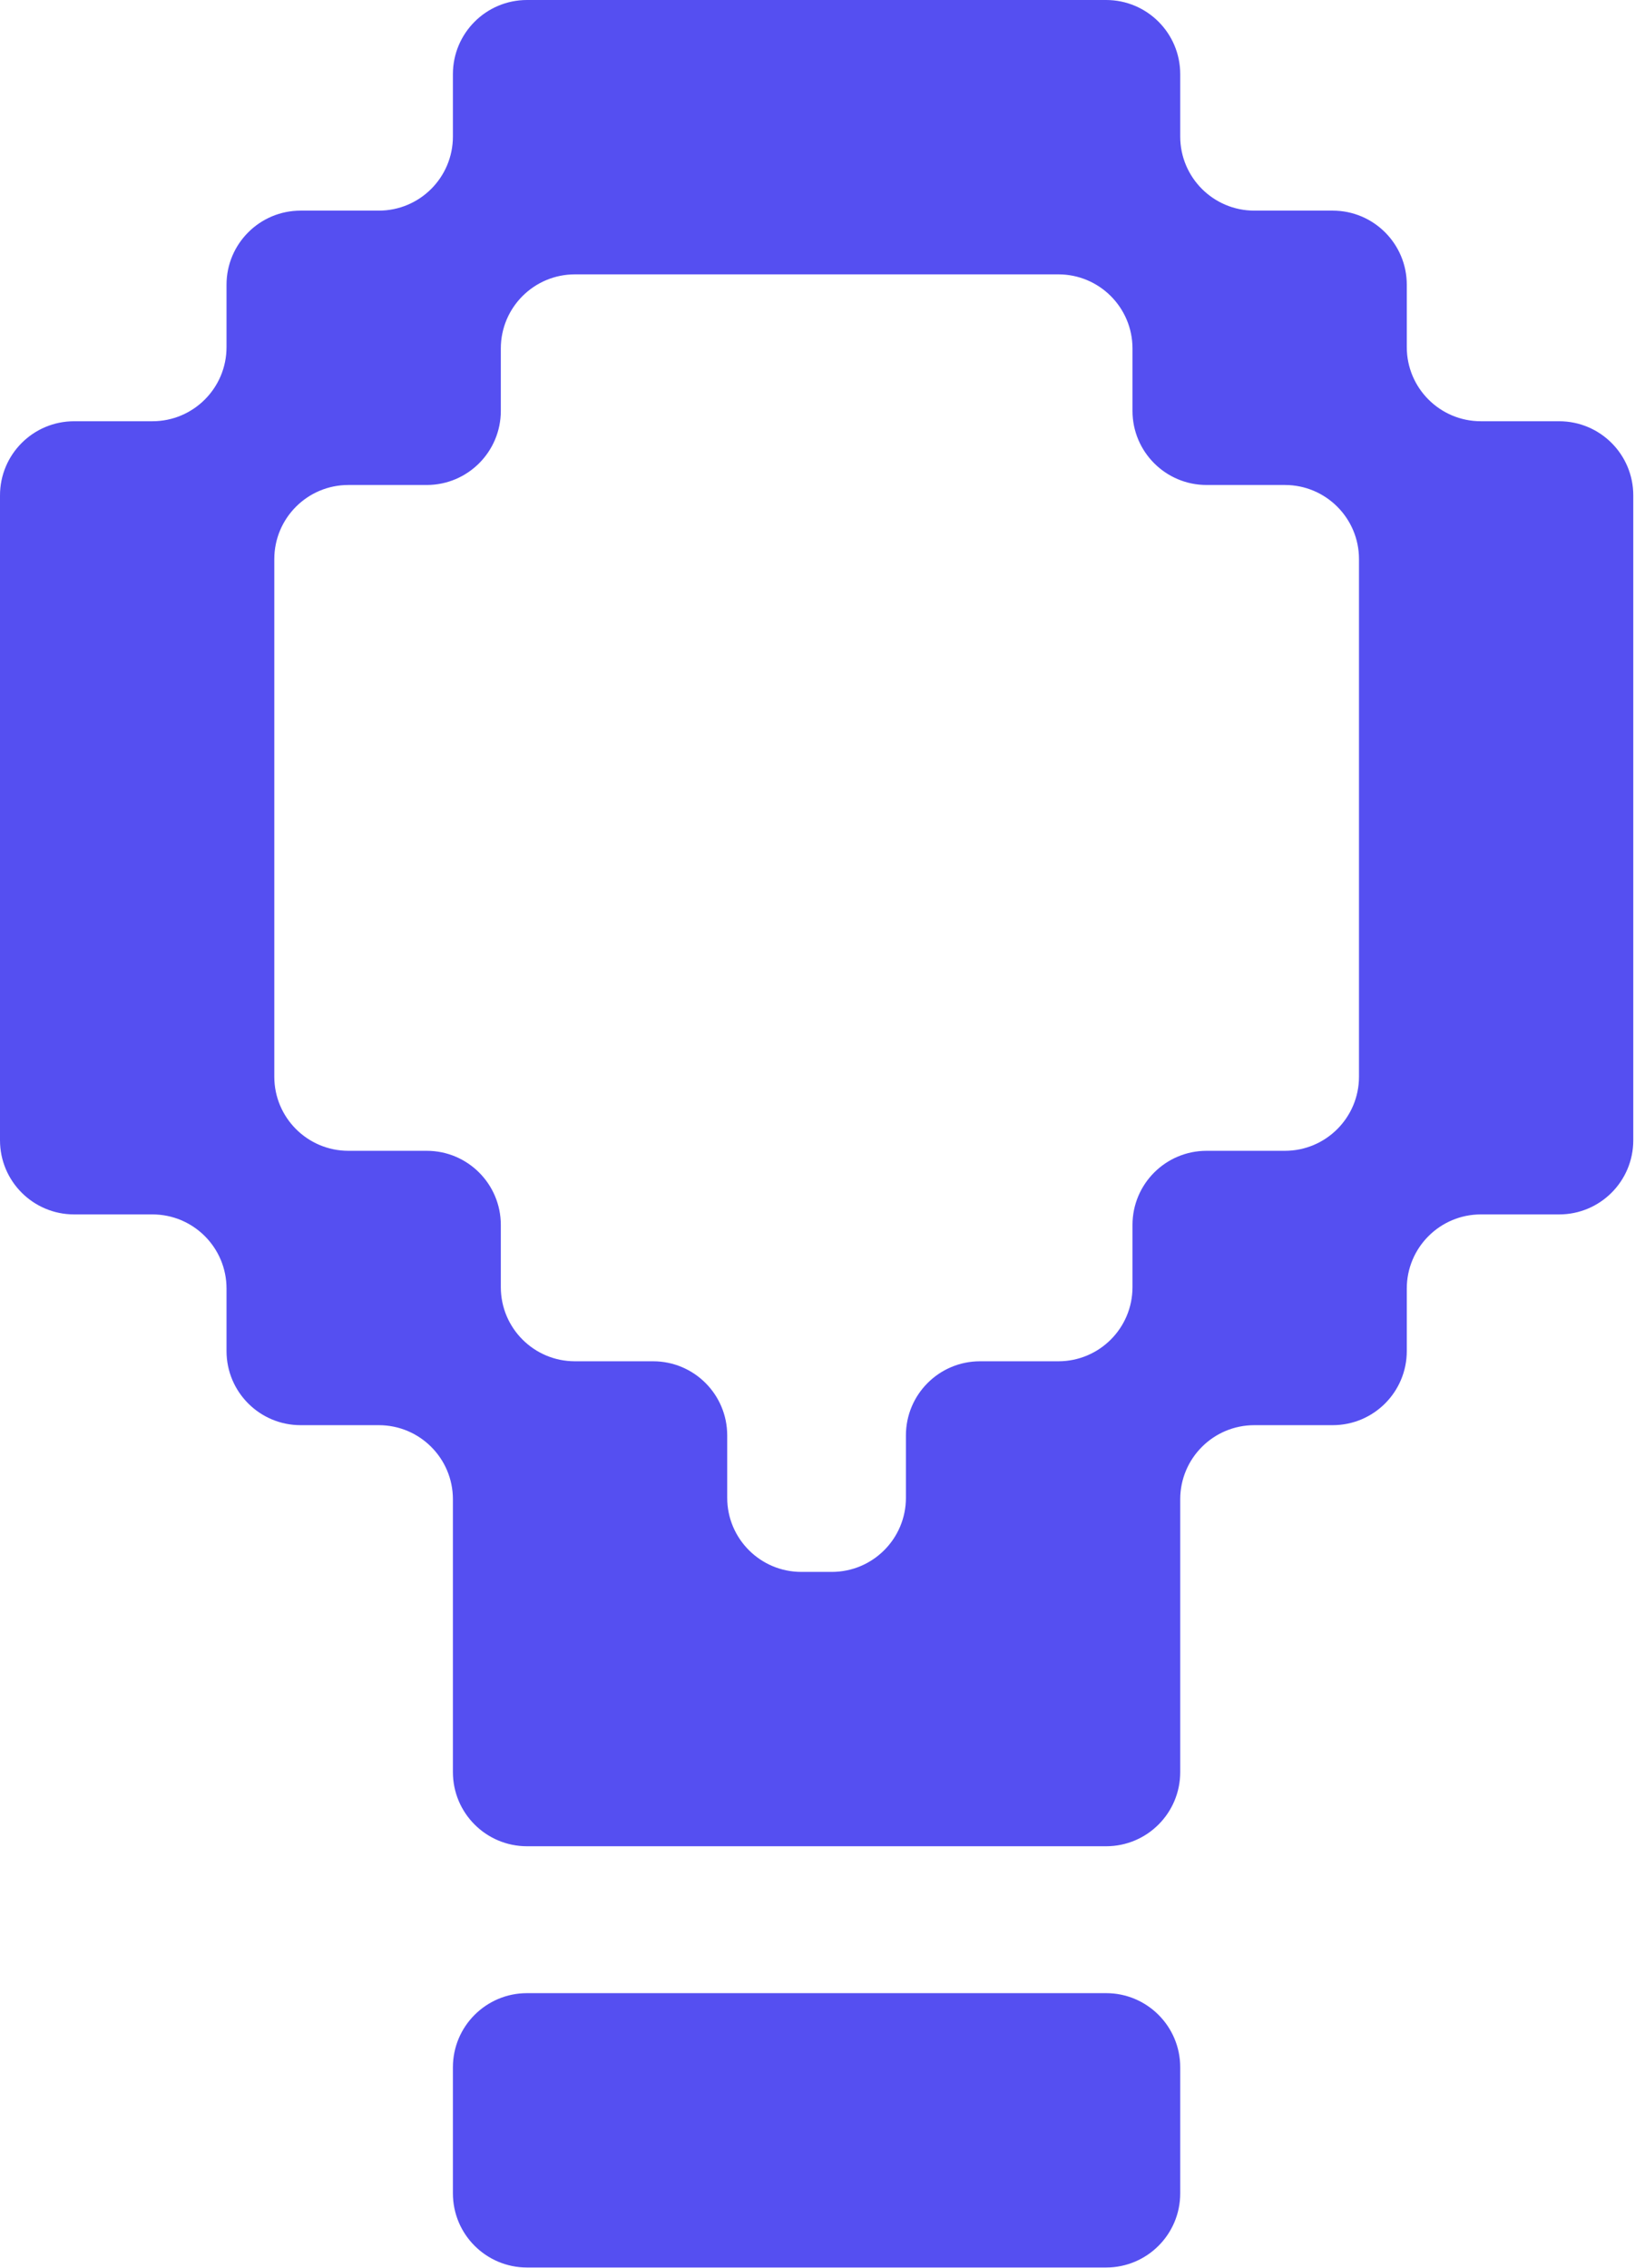 <svg width="111" height="153" viewBox="0 0 111 153" fill="none" xmlns="http://www.w3.org/2000/svg">
<path fill-rule="evenodd" clip-rule="evenodd" d="M79.638 5C79.638 2.239 77.4 0 74.638 0H64.362H61.129H49.07H45.853H35.561C32.8 0 30.561 2.239 30.561 5V9.209C30.561 11.971 28.323 14.209 25.561 14.209H20.285C17.523 14.209 15.285 16.448 15.285 19.209V23.418C15.285 26.179 13.046 28.418 10.285 28.418H5C2.239 28.418 0 30.657 0 33.418V42.627V46.927V48.946V61.135V63.417V67.455V76.926C0 79.687 2.239 81.926 5 81.926H10.285C13.046 81.926 15.285 84.164 15.285 86.926V91.144C15.285 93.906 17.523 96.144 20.285 96.144H25.561C28.323 96.144 30.561 98.383 30.561 101.144V106.043V110.343V119.551C30.561 122.313 32.8 124.551 35.561 124.551H45.853H49.07H61.129H64.362H74.638C77.4 124.551 79.638 122.313 79.638 119.551V110.343V106.043V101.144C79.638 98.383 81.877 96.144 84.638 96.144H89.926C92.688 96.144 94.926 93.906 94.926 91.144V86.926C94.926 84.164 97.165 81.926 99.926 81.926H105.209C107.971 81.926 110.209 79.687 110.209 76.926V67.455V63.417V61.135V48.946V46.927V42.627V33.418C110.209 30.657 107.971 28.418 105.209 28.418H99.926C97.165 28.418 94.926 26.179 94.926 23.418V19.209C94.926 16.448 92.688 14.209 89.926 14.209H84.638C81.877 14.209 79.638 11.971 79.638 9.209V5ZM45.853 18.509H38.794C36.032 18.509 33.794 20.747 33.794 23.509V27.718C33.794 30.48 31.555 32.718 28.794 32.718H23.509C20.747 32.718 18.509 34.957 18.509 37.718V42.627V46.927V48.946V61.135V63.417V67.455V72.635C18.509 75.397 20.747 77.635 23.509 77.635H28.794C31.555 77.635 33.794 79.874 33.794 82.635V86.834C33.794 89.596 36.032 91.834 38.794 91.834H44.07C46.832 91.834 49.07 94.073 49.07 96.834V101.043C49.07 103.804 51.309 106.043 54.07 106.043H56.129C58.891 106.043 61.129 103.804 61.129 101.043V96.834C61.129 94.073 63.368 91.834 66.129 91.834H71.417C74.179 91.834 76.417 89.596 76.417 86.834V82.635C76.417 79.874 78.656 77.635 81.417 77.635H86.701C89.462 77.635 91.701 75.397 91.701 72.635V67.455V63.417V61.135V48.946V46.927V42.627V37.718C91.701 34.957 89.462 32.718 86.701 32.718H81.417C78.656 32.718 76.417 30.48 76.417 27.718V23.509C76.417 20.747 74.179 18.509 71.417 18.509H64.362H61.129H49.07H45.853ZM64.362 134.461H74.638C77.4 134.461 79.638 136.699 79.638 139.461V147.969C79.638 150.731 77.4 152.969 74.638 152.969H64.362H61.129H49.07H45.853H35.561C32.8 152.969 30.561 150.731 30.561 147.969V139.461C30.561 136.699 32.8 134.461 35.561 134.461H45.853H49.07H61.129H64.362Z" fill="#554FF1"/>
</svg>
